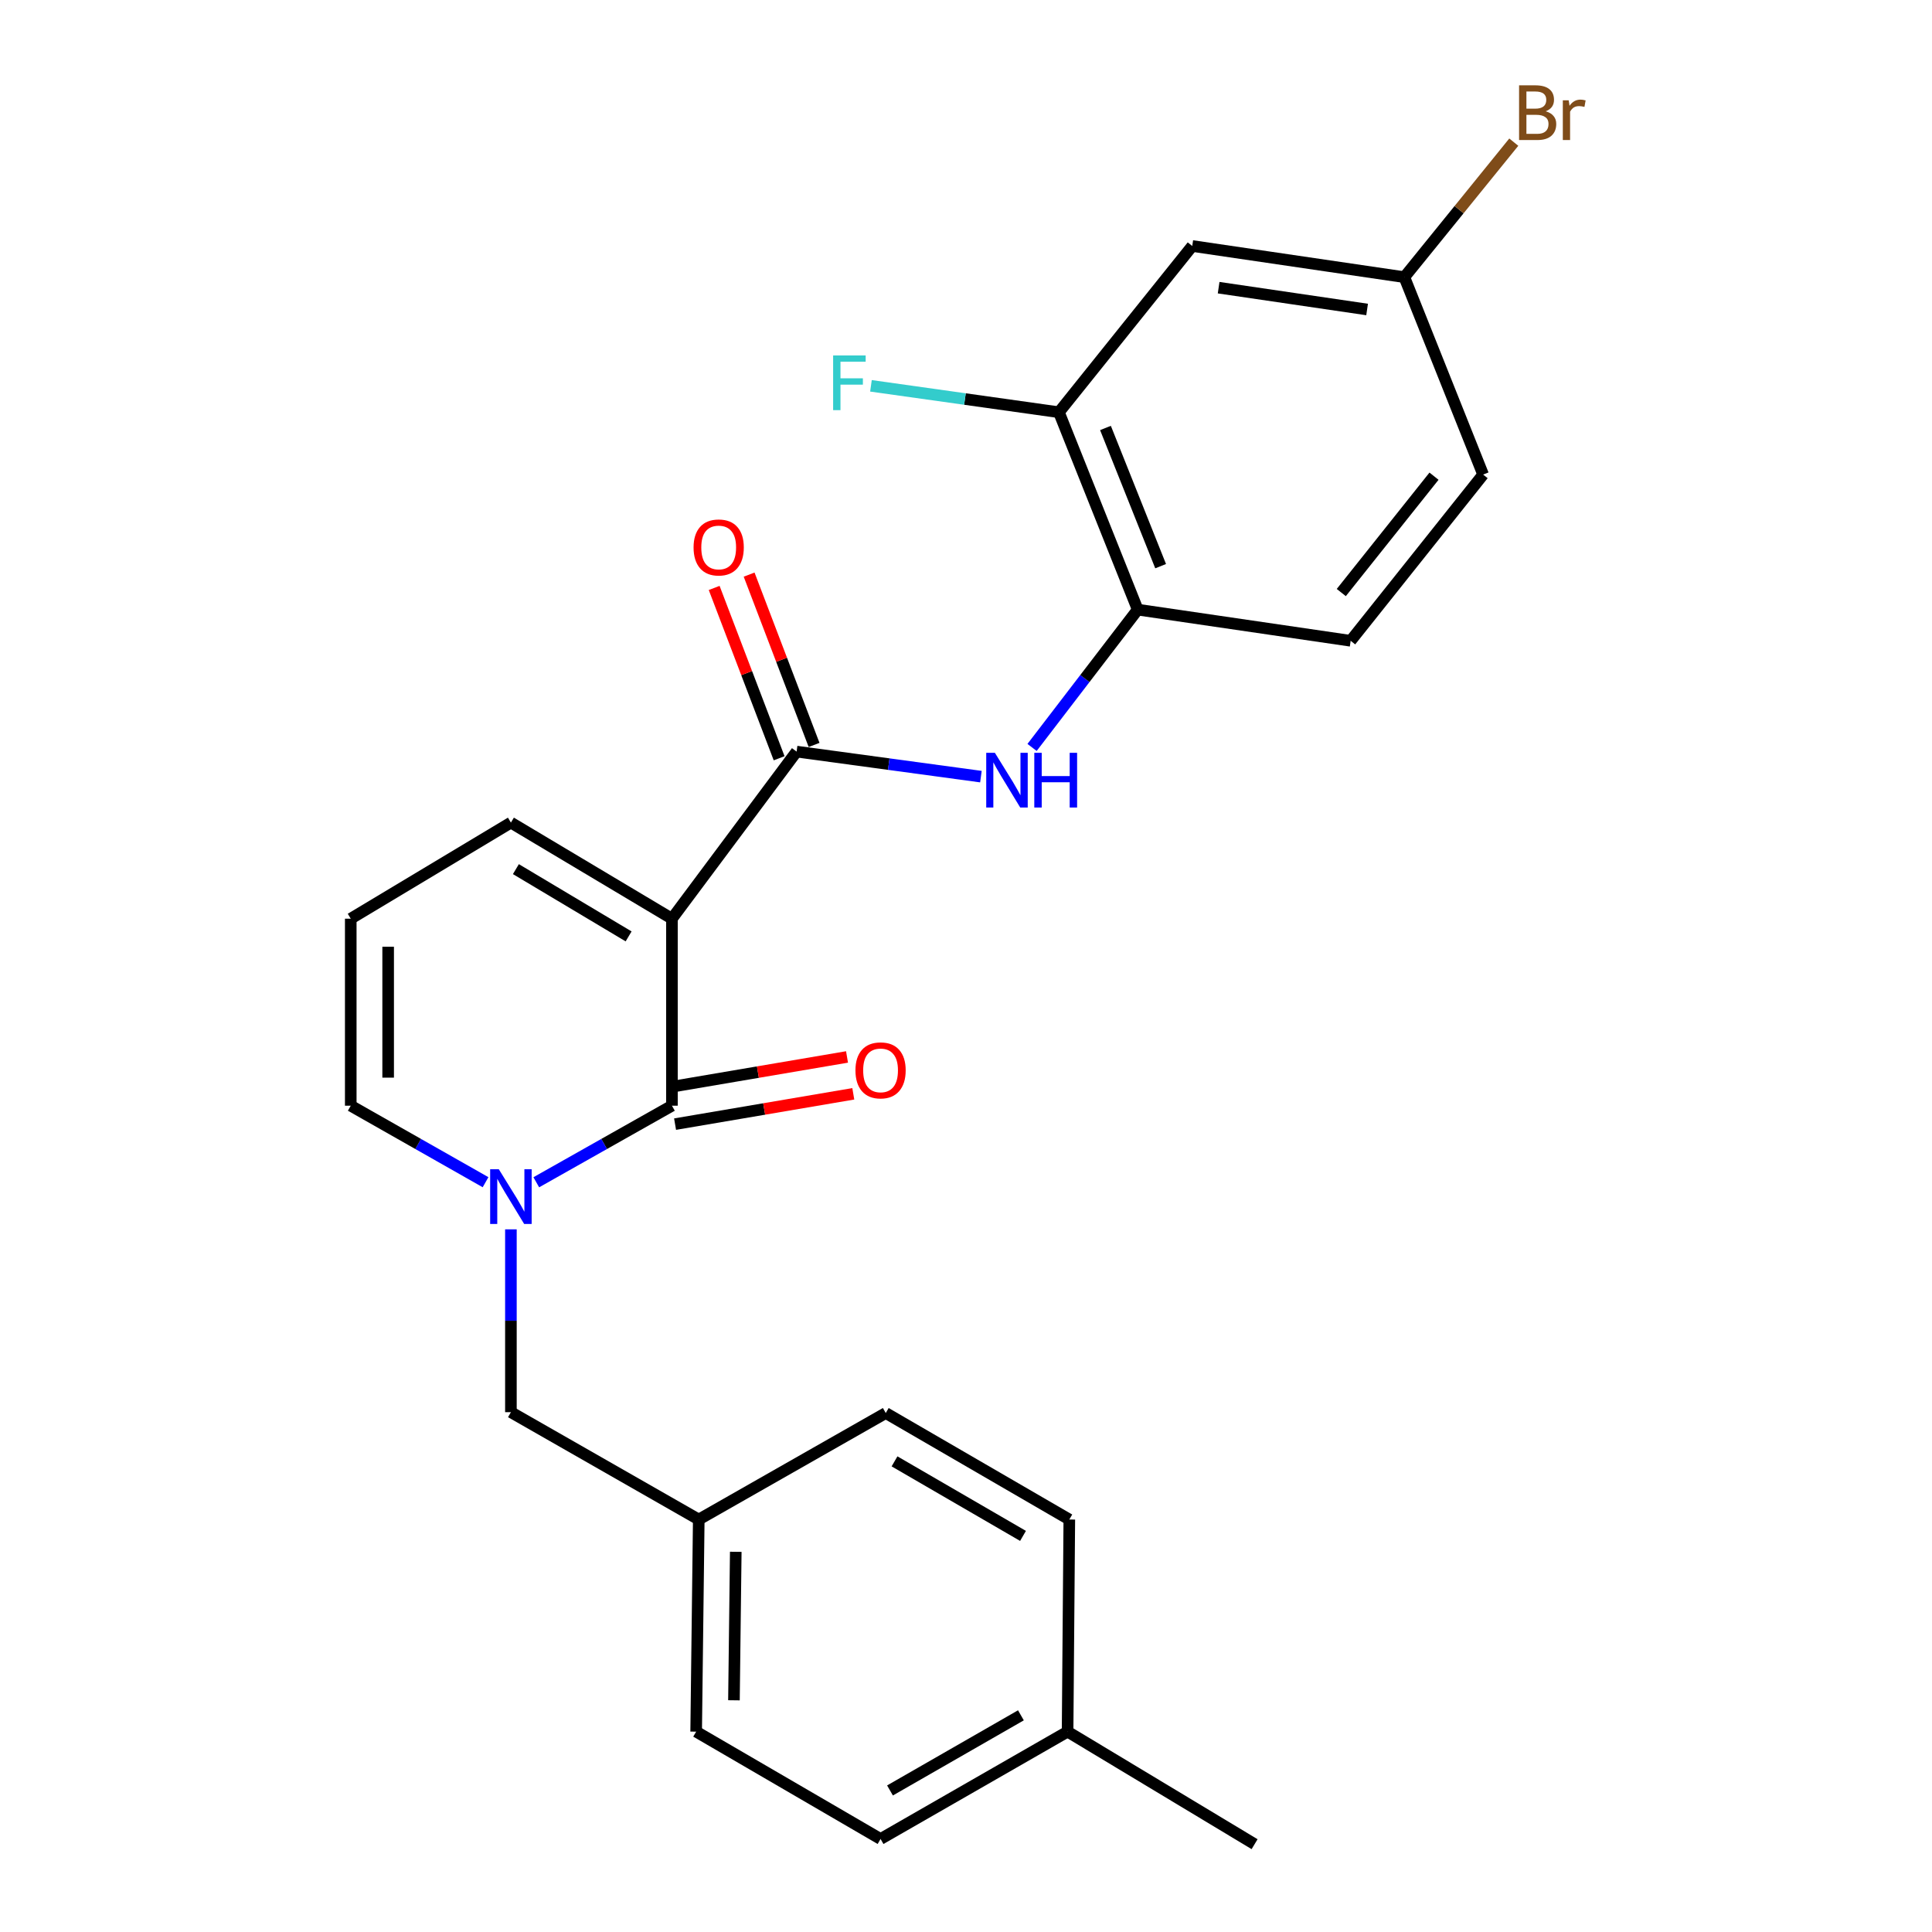 <?xml version='1.0' encoding='iso-8859-1'?>
<svg version='1.1' baseProfile='full'
              xmlns='http://www.w3.org/2000/svg'
                      xmlns:rdkit='http://www.rdkit.org/xml'
                      xmlns:xlink='http://www.w3.org/1999/xlink'
                  xml:space='preserve'
width='1000px' height='1000px' viewBox='0 0 1000 1000'>
<!-- END OF HEADER -->
<rect style='opacity:1.0;fill:#FFFFFF;stroke:none' width='1000' height='1000' x='0' y='0'> </rect>
<path class='bond-0' d='M 347.793,475.516 L 347.793,572.307' style='fill:none;fill-rule:evenodd;stroke:#000000;stroke-width:6px;stroke-linecap:butt;stroke-linejoin:miter;stroke-opacity:1' />
<path class='bond-2' d='M 347.793,475.516 L 412.32,389.028' style='fill:none;fill-rule:evenodd;stroke:#000000;stroke-width:6px;stroke-linecap:butt;stroke-linejoin:miter;stroke-opacity:1' />
<path class='bond-6' d='M 347.793,475.516 L 264.445,425.776' style='fill:none;fill-rule:evenodd;stroke:#000000;stroke-width:6px;stroke-linecap:butt;stroke-linejoin:miter;stroke-opacity:1' />
<path class='bond-6' d='M 325.37,484.678 L 267.027,449.86' style='fill:none;fill-rule:evenodd;stroke:#000000;stroke-width:6px;stroke-linecap:butt;stroke-linejoin:miter;stroke-opacity:1' />
<path class='bond-1' d='M 347.793,572.307 L 312.685,592.126' style='fill:none;fill-rule:evenodd;stroke:#000000;stroke-width:6px;stroke-linecap:butt;stroke-linejoin:miter;stroke-opacity:1' />
<path class='bond-1' d='M 312.685,592.126 L 277.578,611.944' style='fill:none;fill-rule:evenodd;stroke:#0000FF;stroke-width:6px;stroke-linecap:butt;stroke-linejoin:miter;stroke-opacity:1' />
<path class='bond-10' d='M 349.416,581.849 L 395.54,574.003' style='fill:none;fill-rule:evenodd;stroke:#000000;stroke-width:6px;stroke-linecap:butt;stroke-linejoin:miter;stroke-opacity:1' />
<path class='bond-10' d='M 395.54,574.003 L 441.664,566.157' style='fill:none;fill-rule:evenodd;stroke:#FF0000;stroke-width:6px;stroke-linecap:butt;stroke-linejoin:miter;stroke-opacity:1' />
<path class='bond-10' d='M 346.169,562.765 L 392.294,554.919' style='fill:none;fill-rule:evenodd;stroke:#000000;stroke-width:6px;stroke-linecap:butt;stroke-linejoin:miter;stroke-opacity:1' />
<path class='bond-10' d='M 392.294,554.919 L 438.418,547.073' style='fill:none;fill-rule:evenodd;stroke:#FF0000;stroke-width:6px;stroke-linecap:butt;stroke-linejoin:miter;stroke-opacity:1' />
<path class='bond-8' d='M 264.445,636.307 L 264.445,683.622' style='fill:none;fill-rule:evenodd;stroke:#0000FF;stroke-width:6px;stroke-linecap:butt;stroke-linejoin:miter;stroke-opacity:1' />
<path class='bond-8' d='M 264.445,683.622 L 264.445,730.937' style='fill:none;fill-rule:evenodd;stroke:#000000;stroke-width:6px;stroke-linecap:butt;stroke-linejoin:miter;stroke-opacity:1' />
<path class='bond-25' d='M 251.322,611.91 L 216.435,592.108' style='fill:none;fill-rule:evenodd;stroke:#0000FF;stroke-width:6px;stroke-linecap:butt;stroke-linejoin:miter;stroke-opacity:1' />
<path class='bond-25' d='M 216.435,592.108 L 181.549,572.307' style='fill:none;fill-rule:evenodd;stroke:#000000;stroke-width:6px;stroke-linecap:butt;stroke-linejoin:miter;stroke-opacity:1' />
<path class='bond-3' d='M 412.32,389.028 L 460.021,395.505' style='fill:none;fill-rule:evenodd;stroke:#000000;stroke-width:6px;stroke-linecap:butt;stroke-linejoin:miter;stroke-opacity:1' />
<path class='bond-3' d='M 460.021,395.505 L 507.723,401.983' style='fill:none;fill-rule:evenodd;stroke:#0000FF;stroke-width:6px;stroke-linecap:butt;stroke-linejoin:miter;stroke-opacity:1' />
<path class='bond-12' d='M 421.364,385.579 L 404.553,341.498' style='fill:none;fill-rule:evenodd;stroke:#000000;stroke-width:6px;stroke-linecap:butt;stroke-linejoin:miter;stroke-opacity:1' />
<path class='bond-12' d='M 404.553,341.498 L 387.742,297.418' style='fill:none;fill-rule:evenodd;stroke:#FF0000;stroke-width:6px;stroke-linecap:butt;stroke-linejoin:miter;stroke-opacity:1' />
<path class='bond-12' d='M 403.276,392.477 L 386.465,348.396' style='fill:none;fill-rule:evenodd;stroke:#000000;stroke-width:6px;stroke-linecap:butt;stroke-linejoin:miter;stroke-opacity:1' />
<path class='bond-12' d='M 386.465,348.396 L 369.655,304.316' style='fill:none;fill-rule:evenodd;stroke:#FF0000;stroke-width:6px;stroke-linecap:butt;stroke-linejoin:miter;stroke-opacity:1' />
<path class='bond-4' d='M 534.196,386.874 L 561.537,351.208' style='fill:none;fill-rule:evenodd;stroke:#0000FF;stroke-width:6px;stroke-linecap:butt;stroke-linejoin:miter;stroke-opacity:1' />
<path class='bond-4' d='M 561.537,351.208 L 588.878,315.542' style='fill:none;fill-rule:evenodd;stroke:#000000;stroke-width:6px;stroke-linecap:butt;stroke-linejoin:miter;stroke-opacity:1' />
<path class='bond-5' d='M 588.878,315.542 L 548.096,213.373' style='fill:none;fill-rule:evenodd;stroke:#000000;stroke-width:6px;stroke-linecap:butt;stroke-linejoin:miter;stroke-opacity:1' />
<path class='bond-5' d='M 600.739,293.04 L 572.192,221.522' style='fill:none;fill-rule:evenodd;stroke:#000000;stroke-width:6px;stroke-linecap:butt;stroke-linejoin:miter;stroke-opacity:1' />
<path class='bond-13' d='M 588.878,315.542 L 699.101,331.673' style='fill:none;fill-rule:evenodd;stroke:#000000;stroke-width:6px;stroke-linecap:butt;stroke-linejoin:miter;stroke-opacity:1' />
<path class='bond-9' d='M 548.096,213.373 L 617.108,127.326' style='fill:none;fill-rule:evenodd;stroke:#000000;stroke-width:6px;stroke-linecap:butt;stroke-linejoin:miter;stroke-opacity:1' />
<path class='bond-16' d='M 548.096,213.373 L 499.451,206.538' style='fill:none;fill-rule:evenodd;stroke:#000000;stroke-width:6px;stroke-linecap:butt;stroke-linejoin:miter;stroke-opacity:1' />
<path class='bond-16' d='M 499.451,206.538 L 450.805,199.702' style='fill:none;fill-rule:evenodd;stroke:#33CCCC;stroke-width:6px;stroke-linecap:butt;stroke-linejoin:miter;stroke-opacity:1' />
<path class='bond-11' d='M 264.445,425.776 L 181.549,475.516' style='fill:none;fill-rule:evenodd;stroke:#000000;stroke-width:6px;stroke-linecap:butt;stroke-linejoin:miter;stroke-opacity:1' />
<path class='bond-7' d='M 181.549,572.307 L 181.549,475.516' style='fill:none;fill-rule:evenodd;stroke:#000000;stroke-width:6px;stroke-linecap:butt;stroke-linejoin:miter;stroke-opacity:1' />
<path class='bond-7' d='M 200.907,557.788 L 200.907,490.034' style='fill:none;fill-rule:evenodd;stroke:#000000;stroke-width:6px;stroke-linecap:butt;stroke-linejoin:miter;stroke-opacity:1' />
<path class='bond-15' d='M 264.445,730.937 L 361.677,786.505' style='fill:none;fill-rule:evenodd;stroke:#000000;stroke-width:6px;stroke-linecap:butt;stroke-linejoin:miter;stroke-opacity:1' />
<path class='bond-26' d='M 617.108,127.326 L 726.891,143.458' style='fill:none;fill-rule:evenodd;stroke:#000000;stroke-width:6px;stroke-linecap:butt;stroke-linejoin:miter;stroke-opacity:1' />
<path class='bond-26' d='M 630.761,148.898 L 707.609,160.191' style='fill:none;fill-rule:evenodd;stroke:#000000;stroke-width:6px;stroke-linecap:butt;stroke-linejoin:miter;stroke-opacity:1' />
<path class='bond-17' d='M 699.101,331.673 L 767.662,245.637' style='fill:none;fill-rule:evenodd;stroke:#000000;stroke-width:6px;stroke-linecap:butt;stroke-linejoin:miter;stroke-opacity:1' />
<path class='bond-17' d='M 694.246,306.704 L 742.238,246.478' style='fill:none;fill-rule:evenodd;stroke:#000000;stroke-width:6px;stroke-linecap:butt;stroke-linejoin:miter;stroke-opacity:1' />
<path class='bond-14' d='M 726.891,143.458 L 767.662,245.637' style='fill:none;fill-rule:evenodd;stroke:#000000;stroke-width:6px;stroke-linecap:butt;stroke-linejoin:miter;stroke-opacity:1' />
<path class='bond-18' d='M 726.891,143.458 L 755.212,108.516' style='fill:none;fill-rule:evenodd;stroke:#000000;stroke-width:6px;stroke-linecap:butt;stroke-linejoin:miter;stroke-opacity:1' />
<path class='bond-18' d='M 755.212,108.516 L 783.533,73.574' style='fill:none;fill-rule:evenodd;stroke:#7F4C19;stroke-width:6px;stroke-linecap:butt;stroke-linejoin:miter;stroke-opacity:1' />
<path class='bond-20' d='M 361.677,786.505 L 458.468,731.388' style='fill:none;fill-rule:evenodd;stroke:#000000;stroke-width:6px;stroke-linecap:butt;stroke-linejoin:miter;stroke-opacity:1' />
<path class='bond-21' d='M 361.677,786.505 L 360.332,896.299' style='fill:none;fill-rule:evenodd;stroke:#000000;stroke-width:6px;stroke-linecap:butt;stroke-linejoin:miter;stroke-opacity:1' />
<path class='bond-21' d='M 380.832,803.211 L 379.891,880.067' style='fill:none;fill-rule:evenodd;stroke:#000000;stroke-width:6px;stroke-linecap:butt;stroke-linejoin:miter;stroke-opacity:1' />
<path class='bond-19' d='M 552.581,896.299 L 455.779,951.857' style='fill:none;fill-rule:evenodd;stroke:#000000;stroke-width:6px;stroke-linecap:butt;stroke-linejoin:miter;stroke-opacity:1' />
<path class='bond-19' d='M 528.425,887.843 L 460.663,926.734' style='fill:none;fill-rule:evenodd;stroke:#000000;stroke-width:6px;stroke-linecap:butt;stroke-linejoin:miter;stroke-opacity:1' />
<path class='bond-24' d='M 552.581,896.299 L 649.372,954.545' style='fill:none;fill-rule:evenodd;stroke:#000000;stroke-width:6px;stroke-linecap:butt;stroke-linejoin:miter;stroke-opacity:1' />
<path class='bond-27' d='M 552.581,896.299 L 553.474,786.505' style='fill:none;fill-rule:evenodd;stroke:#000000;stroke-width:6px;stroke-linecap:butt;stroke-linejoin:miter;stroke-opacity:1' />
<path class='bond-22' d='M 458.468,731.388 L 553.474,786.505' style='fill:none;fill-rule:evenodd;stroke:#000000;stroke-width:6px;stroke-linecap:butt;stroke-linejoin:miter;stroke-opacity:1' />
<path class='bond-22' d='M 463.005,756.4 L 529.509,794.982' style='fill:none;fill-rule:evenodd;stroke:#000000;stroke-width:6px;stroke-linecap:butt;stroke-linejoin:miter;stroke-opacity:1' />
<path class='bond-23' d='M 360.332,896.299 L 455.779,951.857' style='fill:none;fill-rule:evenodd;stroke:#000000;stroke-width:6px;stroke-linecap:butt;stroke-linejoin:miter;stroke-opacity:1' />
<path  class='atom-2' d='M 258.185 605.198
L 267.465 620.198
Q 268.385 621.678, 269.865 624.358
Q 271.345 627.038, 271.425 627.198
L 271.425 605.198
L 275.185 605.198
L 275.185 633.518
L 271.305 633.518
L 261.345 617.118
Q 260.185 615.198, 258.945 612.998
Q 257.745 610.798, 257.385 610.118
L 257.385 633.518
L 253.705 633.518
L 253.705 605.198
L 258.185 605.198
' fill='#0000FF'/>
<path  class='atom-4' d='M 514.95 389.655
L 524.23 404.655
Q 525.15 406.135, 526.63 408.815
Q 528.11 411.495, 528.19 411.655
L 528.19 389.655
L 531.95 389.655
L 531.95 417.975
L 528.07 417.975
L 518.11 401.575
Q 516.95 399.655, 515.71 397.455
Q 514.51 395.255, 514.15 394.575
L 514.15 417.975
L 510.47 417.975
L 510.47 389.655
L 514.95 389.655
' fill='#0000FF'/>
<path  class='atom-4' d='M 535.35 389.655
L 539.19 389.655
L 539.19 401.695
L 553.67 401.695
L 553.67 389.655
L 557.51 389.655
L 557.51 417.975
L 553.67 417.975
L 553.67 404.895
L 539.19 404.895
L 539.19 417.975
L 535.35 417.975
L 535.35 389.655
' fill='#0000FF'/>
<path  class='atom-11' d='M 442.779 554.018
Q 442.779 547.218, 446.139 543.418
Q 449.499 539.618, 455.779 539.618
Q 462.059 539.618, 465.419 543.418
Q 468.779 547.218, 468.779 554.018
Q 468.779 560.898, 465.379 564.818
Q 461.979 568.698, 455.779 568.698
Q 449.539 568.698, 446.139 564.818
Q 442.779 560.938, 442.779 554.018
M 455.779 565.498
Q 460.099 565.498, 462.419 562.618
Q 464.779 559.698, 464.779 554.018
Q 464.779 548.458, 462.419 545.658
Q 460.099 542.818, 455.779 542.818
Q 451.459 542.818, 449.099 545.618
Q 446.779 548.418, 446.779 554.018
Q 446.779 559.738, 449.099 562.618
Q 451.459 565.498, 455.779 565.498
' fill='#FF0000'/>
<path  class='atom-13' d='M 358.99 283.358
Q 358.99 276.558, 362.35 272.758
Q 365.71 268.958, 371.99 268.958
Q 378.27 268.958, 381.63 272.758
Q 384.99 276.558, 384.99 283.358
Q 384.99 290.238, 381.59 294.158
Q 378.19 298.038, 371.99 298.038
Q 365.75 298.038, 362.35 294.158
Q 358.99 290.278, 358.99 283.358
M 371.99 294.838
Q 376.31 294.838, 378.63 291.958
Q 380.99 289.038, 380.99 283.358
Q 380.99 277.798, 378.63 274.998
Q 376.31 272.158, 371.99 272.158
Q 367.67 272.158, 365.31 274.958
Q 362.99 277.758, 362.99 283.358
Q 362.99 289.078, 365.31 291.958
Q 367.67 294.838, 371.99 294.838
' fill='#FF0000'/>
<path  class='atom-17' d='M 431.227 183.974
L 448.067 183.974
L 448.067 187.214
L 435.027 187.214
L 435.027 195.814
L 446.627 195.814
L 446.627 199.094
L 435.027 199.094
L 435.027 212.294
L 431.227 212.294
L 431.227 183.974
' fill='#33CCCC'/>
<path  class='atom-19' d='M 800.032 57.605
Q 802.752 58.365, 804.112 60.045
Q 805.512 61.685, 805.512 64.125
Q 805.512 68.045, 802.992 70.285
Q 800.512 72.485, 795.792 72.485
L 786.272 72.485
L 786.272 44.165
L 794.632 44.165
Q 799.472 44.165, 801.912 46.125
Q 804.352 48.085, 804.352 51.685
Q 804.352 55.965, 800.032 57.605
M 790.072 47.365
L 790.072 56.245
L 794.632 56.245
Q 797.432 56.245, 798.872 55.125
Q 800.352 53.965, 800.352 51.685
Q 800.352 47.365, 794.632 47.365
L 790.072 47.365
M 795.792 69.285
Q 798.552 69.285, 800.032 67.965
Q 801.512 66.645, 801.512 64.125
Q 801.512 61.805, 799.872 60.645
Q 798.272 59.445, 795.192 59.445
L 790.072 59.445
L 790.072 69.285
L 795.792 69.285
' fill='#7F4C19'/>
<path  class='atom-19' d='M 811.952 51.925
L 812.392 54.765
Q 814.552 51.565, 818.072 51.565
Q 819.192 51.565, 820.712 51.965
L 820.112 55.325
Q 818.392 54.925, 817.432 54.925
Q 815.752 54.925, 814.632 55.605
Q 813.552 56.245, 812.672 57.805
L 812.672 72.485
L 808.912 72.485
L 808.912 51.925
L 811.952 51.925
' fill='#7F4C19'/>
</svg>

